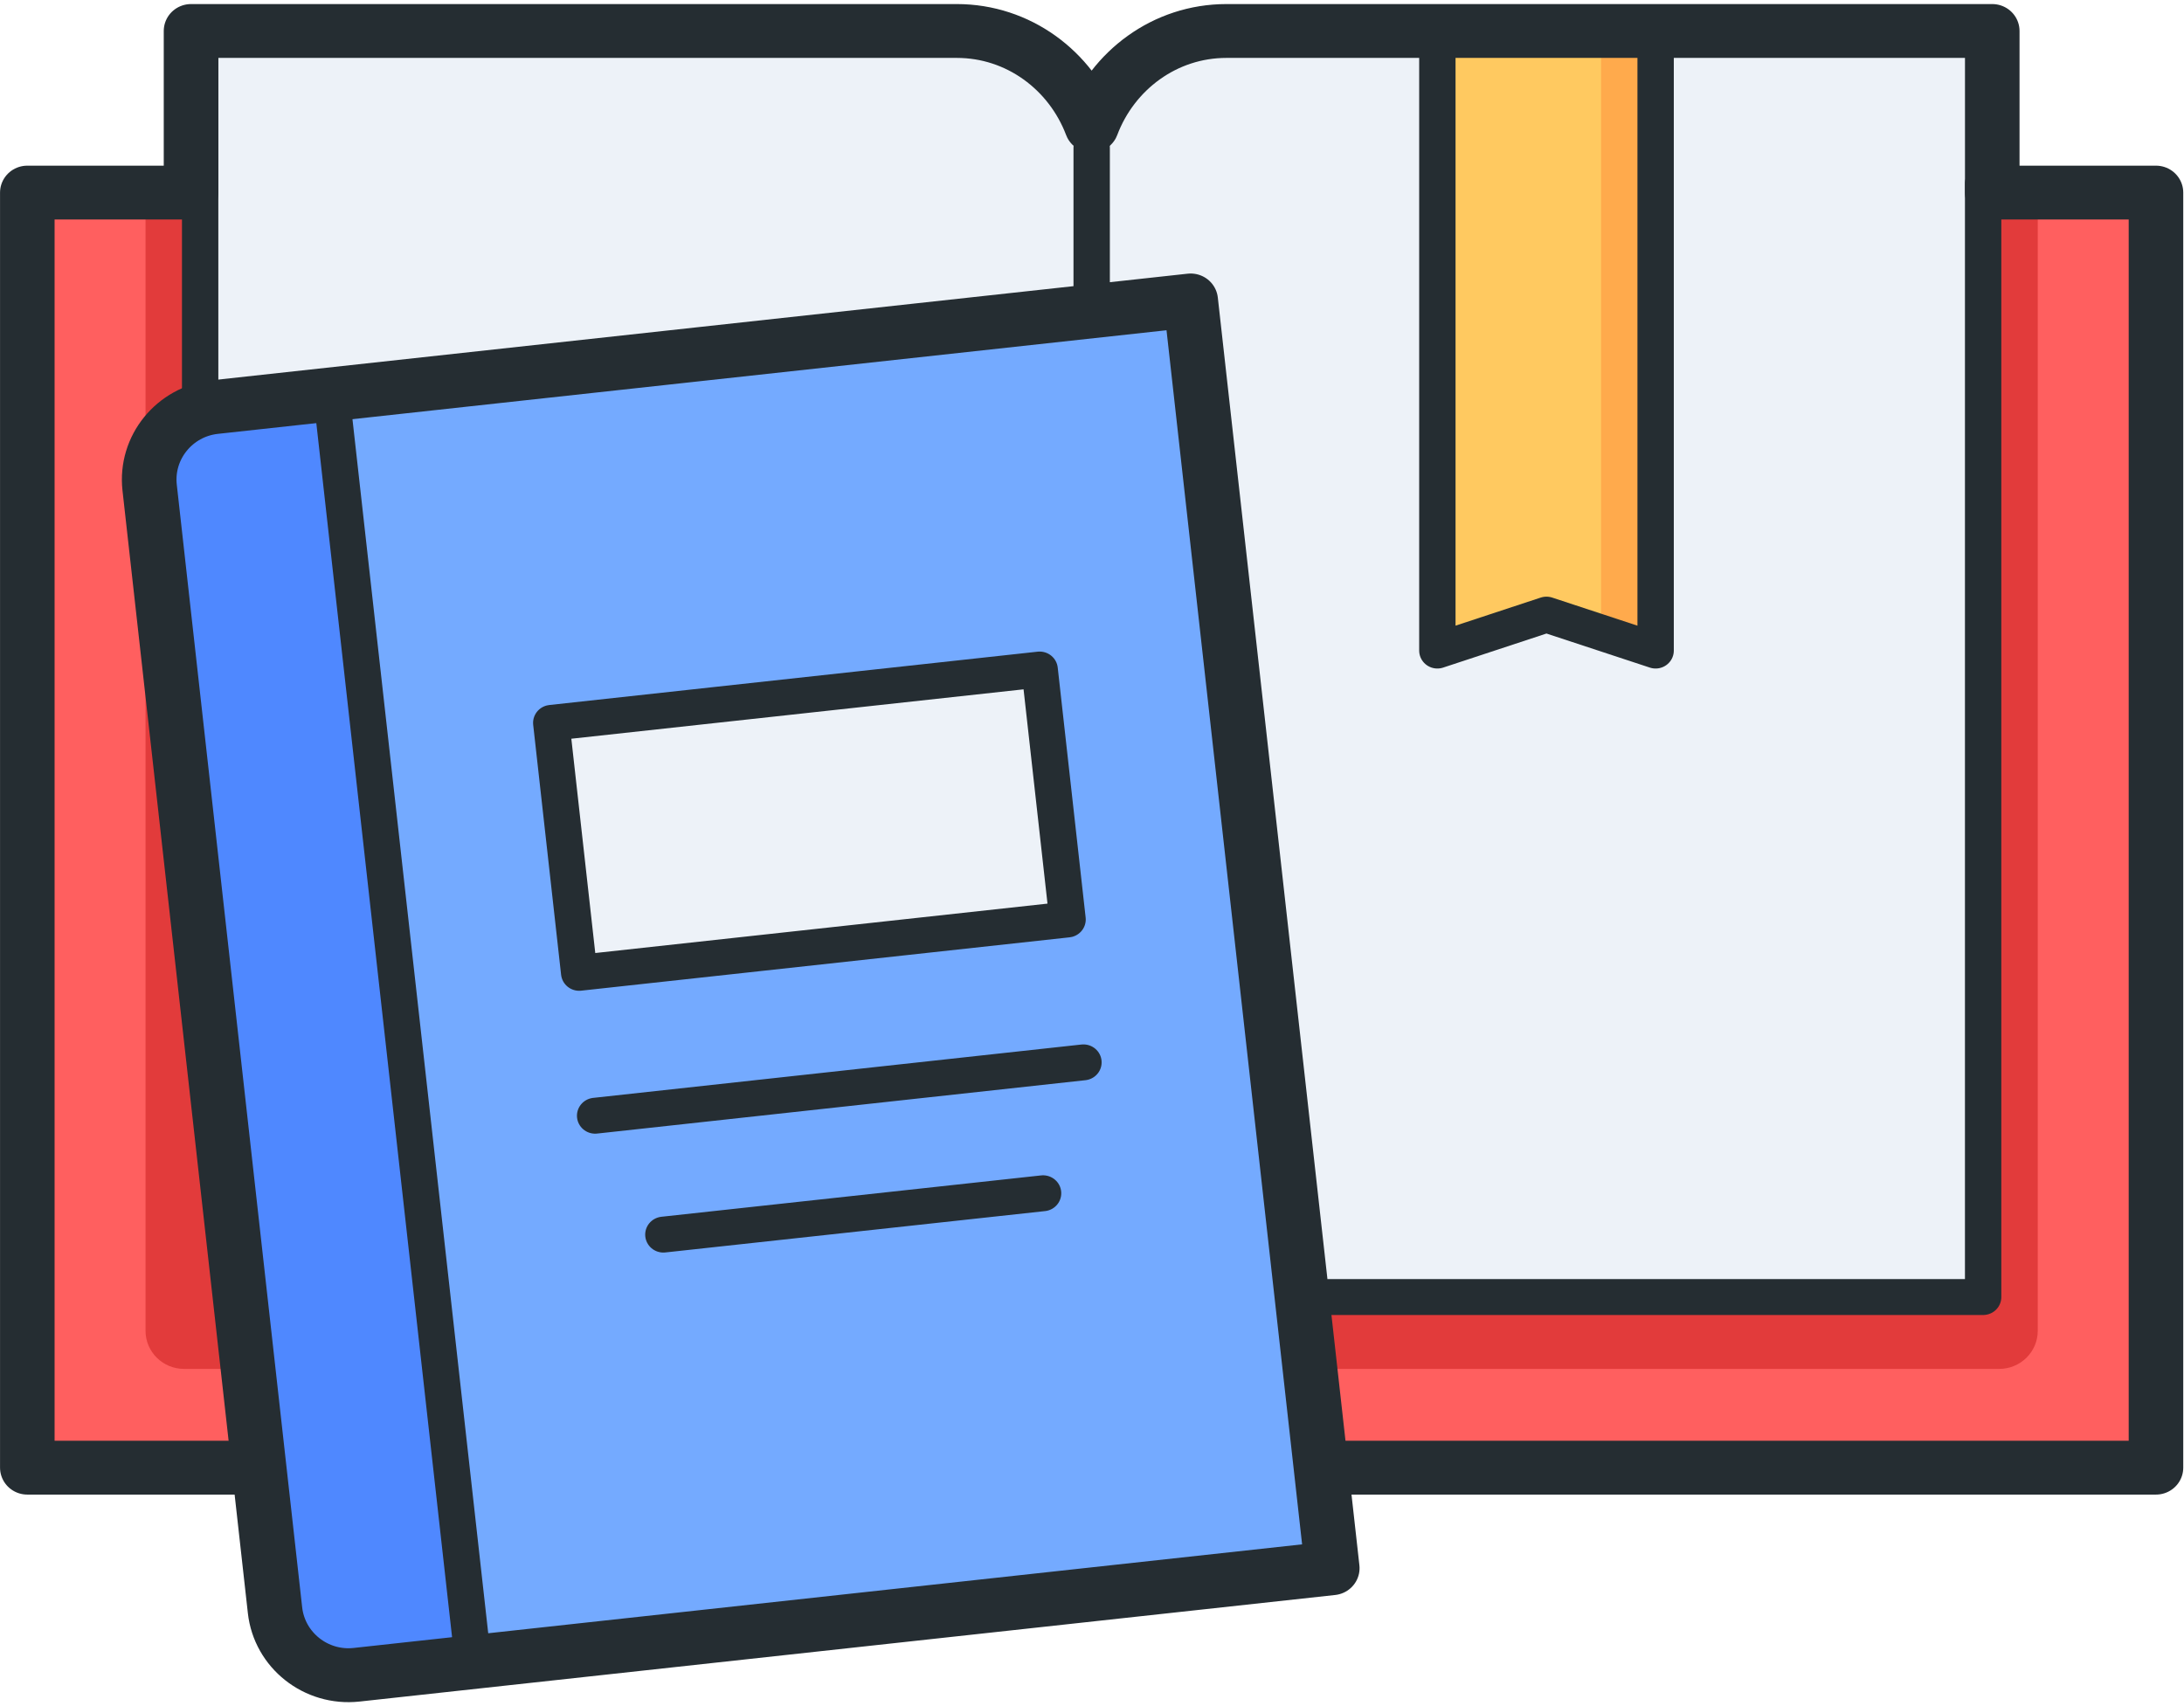 <svg width="32" height="25" xmlns="http://www.w3.org/2000/svg" xmlns:xlink="http://www.w3.org/1999/xlink" xml:space="preserve" overflow="hidden"><g transform="translate(-566 -266)"><path d="M0.526 2.895 31.053 2.895 31.053 21.316 0.526 21.316Z" fill="#FF5F5F" transform="matrix(1.013 0 0 1 566 266.059)"/><path d="M28.916 20 2.663 20C2.355 20 2.105 19.75 2.105 19.442L2.105 2.632 29.474 2.632 29.474 19.442C29.474 19.75 29.224 20 28.916 20Z" fill="#E23B3B" transform="matrix(1.013 0 0 1 566 266.059)"/><path d="M14.161 18.947 3.508 18.947 2.895 13.947 2.895 0.526 14.161 0.526C15.06 0.526 15.79 1.255 15.79 2.155L15.79 17.318C15.79 18.218 15.06 18.947 14.161 18.947Z" fill="#EDF2F8" transform="matrix(1.013 0 0 1 566 266.059)"/><path d="M17.563 18.947 28.684 18.947 28.684 0.526 17.563 0.526C16.584 0.526 15.79 1.318 15.79 2.297L15.79 17.176C15.79 18.155 16.584 18.947 17.563 18.947Z" fill="#EDF2F8" transform="matrix(1.013 0 0 1 566 266.059)"/><path d="M4.088 5.933 5.798 5.933 5.798 24.357 4.088 24.357C3.58 24.357 3.166 23.944 3.166 23.436L3.166 6.854C3.166 6.346 3.58 5.933 4.088 5.933Z" fill="#4F88FF" transform="matrix(1.007 -0.113 0.115 0.993 564.291 266.664)"/><path d="M5.748 5.082 18.119 5.082 18.119 23.507 5.748 23.507Z" fill="#74AAFF" transform="matrix(1.007 -0.113 0.115 0.993 564.437 267.501)"/><path d="M8.112 10.099 15.218 10.099 15.218 13.784 8.112 13.784Z" fill="#EDF2F8" transform="matrix(1.007 -0.113 0.115 0.993 564.707 267.457)"/><path d="M23.947 9.474 22.368 8.947 20.79 9.474 20.79 0.526 23.947 0.526 23.947 9.474Z" fill="#FFAA4C" transform="matrix(1.013 0 0 1 566 266.059)"/><path d="M22.297 8.947 23.158 9.247 23.158 0.526 20.79 0.526 20.79 9.474 22.297 8.947Z" fill="#FFC960" transform="matrix(1.013 0 0 1 566 266.059)"/><path d="M19.342 21.447 31.184 21.447 31.184 2.763 28.816 2.763 28.816 0.395 17.739 0.395C16.85 0.395 16.092 0.971 15.79 1.782 15.487 0.971 14.729 0.395 13.839 0.395L2.763 0.395 2.763 2.763 0.395 2.763 0.395 21.447 3.553 21.447" stroke="#252D32" stroke-width="0.789" stroke-linecap="round" stroke-linejoin="round" fill="none" transform="matrix(1.013 0 0 1 566 266.059)"/><path d="M15.79 2.105 15.79 4.474" stroke="#252D32" stroke-width="0.526" stroke-linecap="round" stroke-linejoin="round" fill="none" transform="matrix(1.013 0 0 1 566 266.059)"/><path d="M2.895 0.789 2.895 5.789" stroke="#252D32" stroke-width="0.526" stroke-linecap="round" stroke-linejoin="round" fill="none" transform="matrix(1.013 0 0 1 566 266.059)"/><path d="M28.684 2.632 28.684 18.947 19.21 18.947" stroke="#252D32" stroke-width="0.526" stroke-linecap="round" stroke-linejoin="round" fill="none" transform="matrix(1.013 0 0 1 566 266.059)"/><path d="M4.808 5.853 6.8 23.9" stroke="#252D32" stroke-width="0.526" stroke-linecap="round" stroke-linejoin="round" fill="none" transform="matrix(1.013 0 0 1 566 266.059)"/><path d="M4.095 5.132 18.292 5.132 18.292 23.82 4.095 23.82C3.506 23.82 3.027 23.34 3.027 22.751L3.027 6.201C3.027 5.611 3.506 5.132 4.095 5.132Z" stroke="#252D32" stroke-width="0.79" stroke-linecap="round" stroke-linejoin="round" fill="none" transform="matrix(1.007 -0.11 0.111 0.994 564.456 267.314)"/><path d="M9.595 18.032 15.087 17.426" stroke="#252D32" stroke-width="0.526" stroke-linecap="round" stroke-linejoin="round" fill="none" transform="matrix(1.013 0 0 1 566 266.059)"/><path d="M8.608 16.29 15.671 15.508" stroke="#252D32" stroke-width="0.526" stroke-linecap="round" stroke-linejoin="round" fill="none" transform="matrix(1.013 0 0 1 566 266.059)"/><path d="M8.154 10.136 15.26 10.136 15.26 13.821 8.154 13.821Z" stroke="#252D32" stroke-width="0.526" stroke-linecap="round" stroke-linejoin="round" fill="none" transform="matrix(1.007 -0.11 0.111 0.994 564.741 267.414)"/><path d="M23.947 0.526 23.947 9.474 22.368 8.947 20.79 9.474 20.79 0.526" stroke="#252D32" stroke-width="0.526" stroke-linecap="round" stroke-linejoin="round" fill="none" transform="matrix(1.013 0 0 1 566 266.059)"/></g></svg>